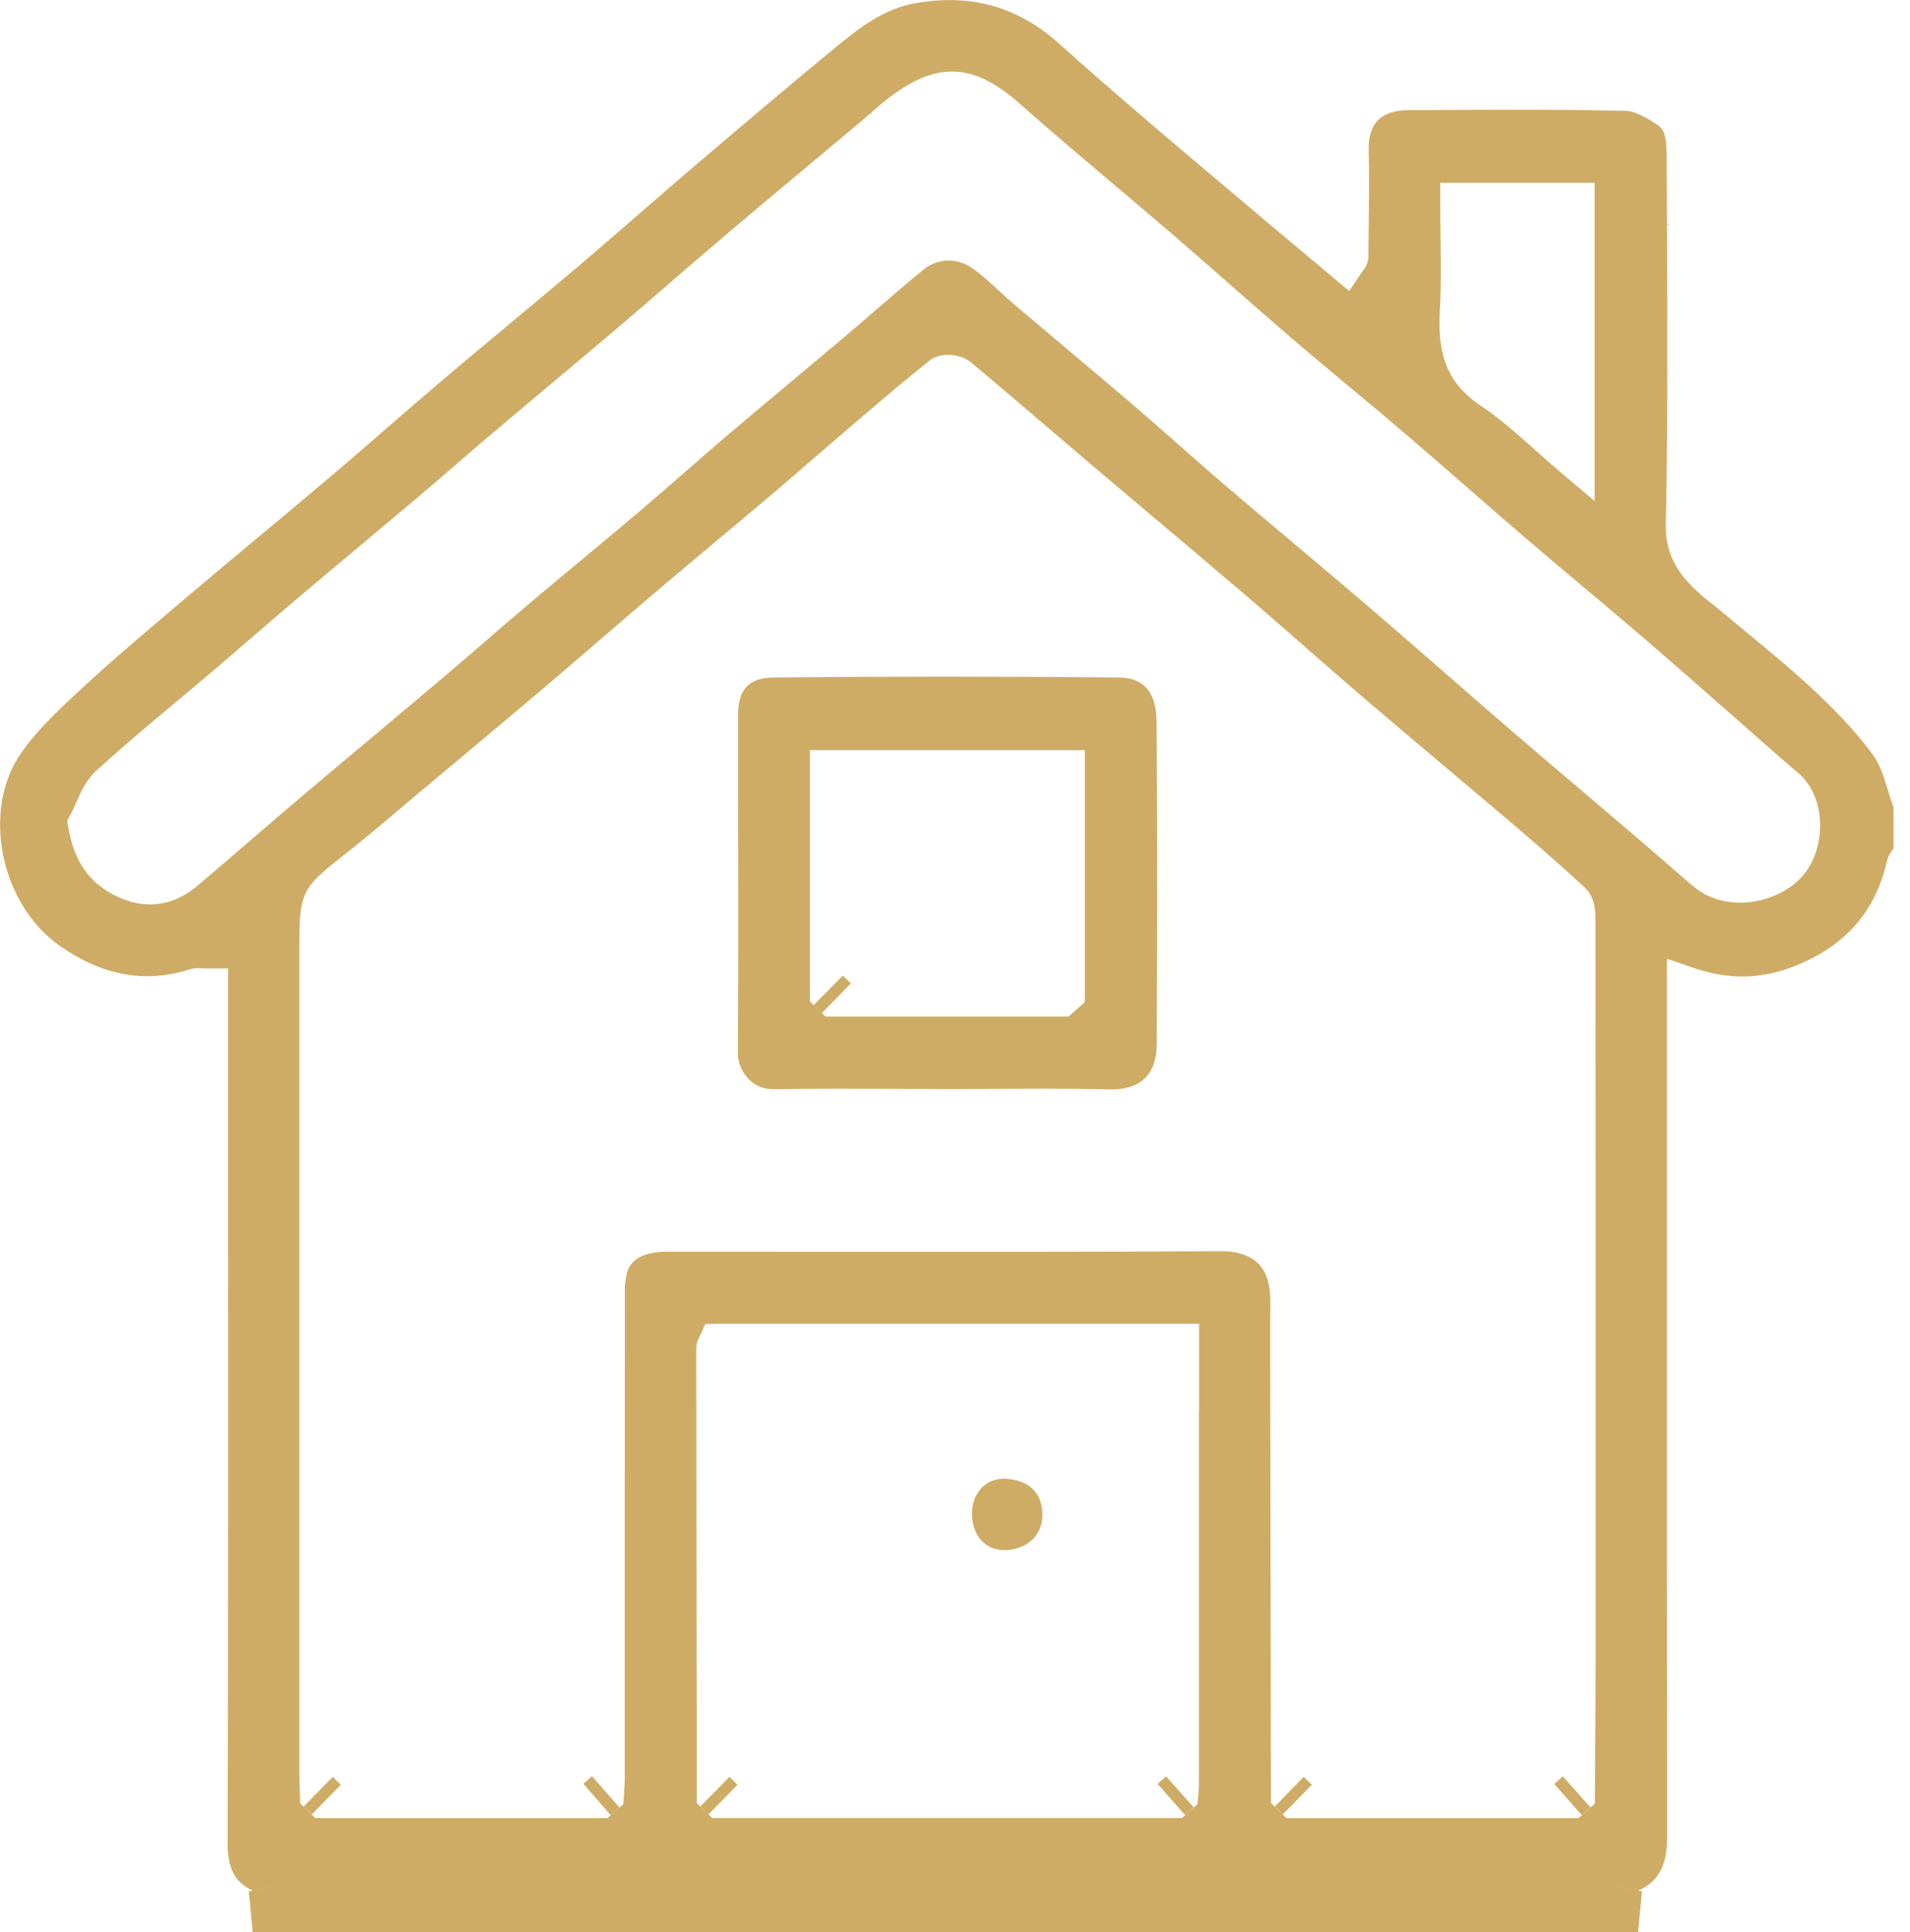 <?xml version="1.0" encoding="UTF-8"?>
<svg xmlns="http://www.w3.org/2000/svg" fill="none" height="90" viewBox="0 0 89 90" width="89">
  <g fill="#cfac65">
    <path d="m87.921 40.13c.061-.271.2-.468.313-.601v-1.915c-.094-.258-.174-.52-.252-.775-.194-.623-.375-1.204-.672-1.621-.888-1.24-2.015-2.341-2.893-3.161-.969-.901-2.018-1.766-3.032-2.602l-.042-.035c-.413-.342-.83-.684-1.24-1.03-.097-.081-.194-.155-.294-.233-.187-.145-.365-.278-.542-.442-.707-.649-1.679-1.537-1.643-3.3.094-4.643.071-9.373.052-13.945l.161-.035h-.161l-.013-2.98c0-.839-.032-1.369-.404-1.621-.242-.161-.978-.655-1.472-.668-3.148-.077-6.338-.058-9.425-.036h-.749c-.636.01-1.111.168-1.411.475-.368.381-.436.956-.426 1.372.026 1.214.016 2.438 0 3.619-.003.446-.01.891-.013 1.337 0 .358-.191.601-.262.691l-.032.042-.601.891-1.685-1.414c-.655-.546-1.308-1.095-1.957-1.64l-1.343-1.133c-1.45-1.224-2.899-2.444-4.343-3.677-1.576-1.35-2.948-2.547-4.2-3.668-1.924-1.724-4.123-2.338-6.716-1.869-1.417.255-2.515 1.085-3.7 2.06-2.202 1.811-4.323 3.613-6.67 5.611-.833.71-1.659 1.43-2.486 2.147-.852.743-1.818 1.582-2.767 2.386-1.059.897-2.128 1.785-3.196 2.677l-.029.026c-1.049.872-2.095 1.744-3.135 2.625-.875.743-1.76 1.508-2.612 2.25-.859.746-1.711 1.488-2.576 2.218-1.069.907-2.147 1.805-3.222 2.703l-.055.045c-1.052.875-2.102 1.753-3.148 2.638l-.672.568c-1.495 1.266-3.029 2.56-4.469 3.89-1.056.972-2.147 1.979-2.922 3.106-1.834 2.664-.946 7.016 1.824 8.956 1.979 1.385 3.952 1.747 6.028 1.101.255-.081.475-.068.652-.055.058.003.119.006.19.006h.969v11.084c.003 9.712.006 19.753-.023 29.627-.003 1.214.326 1.847 1.169 2.244h.048c.048-.013.1-.023.148-.035.255-.065.536-.132.862-.132 20.715-.006 41.721-.006 62.437 0 .323 0 .604.071.852.129.065.016.113.029.158.039h.058c.943-.423 1.346-1.162 1.346-2.473-.013-9.809-.01-19.618-.01-29.426v-11.51l1.282.439c1.608.549 3.142.513 4.688-.103 2.341-.933 3.739-2.525 4.278-4.862zm-20.828-25.662c.061-1.12.048-2.231.032-3.413v-.071c-.006-.497-.013-.994-.013-1.498v-.969h7.19v14.82l-1.595-1.346c-.429-.365-.836-.727-1.227-1.075-.852-.759-1.64-1.463-2.48-2.015-1.824-1.201-1.995-2.838-1.908-4.43zm-11.226 51.191v17.48c0 .132-.013.268-.026.4l-.042.504-.727.646h-21.887l-.72-.704v-4.391c-.01-5.595-.016-11.187-.019-16.783 0-.287.116-.494.168-.584l.252-.549.626-.016h22.381v4zm18.462 15.972-.016 2.383-.759.675h-13.615l-.717-.704v-.068l-.032-19.237c-.003-1.301-.01-2.651.006-3.991.01-.83-.178-1.446-.559-1.827-.394-.397-1.02-.594-1.844-.578-6.167.035-12.356.029-18.342.026-2.451 0-4.908-.003-7.355-.003-1.682 0-1.85.82-1.911 1.13-.045.233-.068.41-.068.565-.003 4.497-.003 8.992-.006 13.489v9.389c0 .181-.013.362-.026.539l-.035.62-.746.652h-13.609l-.707-.694-.023-.688c-.01-.232-.016-.465-.016-.697 0-11.039 0-22.081 0-33.12v-5.521c0-2.321.142-2.619 1.882-3.987l.103-.081c1.03-.81 2.047-1.669 3.029-2.502l.126-.107c.336-.284.675-.568 1.014-.852l.962-.804c1.492-1.246 2.983-2.496 4.465-3.752.827-.701 1.643-1.408 2.463-2.115l.058-.048c.846-.73 1.692-1.459 2.541-2.179.888-.752 1.782-1.501 2.673-2.247l.103-.087c.84-.704 1.679-1.405 2.515-2.112.736-.623 1.466-1.256 2.199-1.889l.039-.032c.591-.51 1.178-1.02 1.772-1.527 1.107-.946 2.247-1.918 3.413-2.845.542-.433 1.469-.316 1.937.074 1.33 1.111 2.651 2.241 3.929 3.332.694.591 1.385 1.182 2.079 1.772.92.778 1.84 1.556 2.76 2.331 1.333 1.124 2.664 2.244 3.991 3.377.927.794 1.847 1.598 2.764 2.402l.039.035c.898.785 1.795 1.572 2.702 2.347 1.214 1.04 2.438 2.07 3.658 3.099l.036.029c1.036.875 2.073 1.747 3.106 2.625 1.14.972 2.36 2.021 3.542 3.122.494.459.494 1.156.494 1.576.01 11.472.01 22.943.006 34.418 0 1.434-.01 2.867-.023 4.301zm4.54-40.365c-1.695-1.488-3.448-2.977-5.143-4.417l-.029-.026c-1.04-.881-2.083-1.766-3.116-2.654-1.082-.93-2.157-1.866-3.229-2.803-1.172-1.024-2.344-2.044-3.526-3.058-1.162-.994-2.334-1.982-3.506-2.967l-.061-.052c-1.062-.891-2.121-1.786-3.177-2.686-.73-.623-1.459-1.269-2.167-1.892-.701-.62-1.388-1.227-2.086-1.821-1.065-.914-2.141-1.818-3.216-2.722l-.032-.026c-.768-.646-1.537-1.295-2.302-1.944-.255-.216-.504-.446-.752-.675-.394-.362-.765-.704-1.162-.991-.73-.533-1.637-.526-2.315.016-.791.636-1.582 1.321-2.344 1.982-.471.41-.933.81-1.398 1.201-.775.652-1.55 1.304-2.328 1.953l-.058.048c-1.017.849-2.031 1.702-3.041 2.557-.662.565-1.317 1.137-1.973 1.708-.642.562-1.372 1.201-2.092 1.811-.907.768-1.821 1.53-2.738 2.292l-.029.023c-.827.688-1.653 1.372-2.473 2.066-.655.555-1.304 1.117-1.953 1.679l-.039.032c-.626.542-1.256 1.088-1.889 1.624-1.04.878-2.079 1.75-3.122 2.625l-.058.048c-1.127.943-2.25 1.882-3.371 2.832-.862.73-1.718 1.466-2.573 2.202l-.026.023c-.778.668-1.553 1.337-2.334 1.998-.688.584-1.437.878-2.221.878-.565 0-1.146-.155-1.724-.462-1.162-.617-1.821-1.605-2.079-3.109l-.058-.329.161-.294c.084-.155.161-.333.245-.52.226-.513.481-1.088.962-1.524 1.233-1.124 2.528-2.208 3.781-3.255.575-.481 1.14-.953 1.698-1.43.617-.523 1.227-1.052 1.837-1.579l.029-.023c.714-.617 1.43-1.233 2.15-1.844.869-.733 1.74-1.466 2.612-2.192l.119-.1c.878-.736 1.756-1.469 2.631-2.208.626-.529 1.25-1.065 1.873-1.605l.045-.039c.63-.546 1.262-1.088 1.899-1.627.839-.71 1.682-1.414 2.522-2.121l.052-.045c.998-.836 1.992-1.669 2.987-2.512.804-.684 1.601-1.372 2.399-2.063l.026-.023c.852-.739 1.708-1.476 2.567-2.205 1.443-1.224 2.896-2.438 4.349-3.652.694-.581 1.388-1.159 2.079-1.74.136-.113.265-.226.397-.342l.129.1-.107-.123c.278-.242.562-.491.872-.726 2.228-1.689 3.929-1.611 6.064.284 1.446 1.282 2.951 2.551 4.404 3.781.936.791 1.85 1.563 2.757 2.341.888.765 1.769 1.54 2.651 2.312.959.843 1.934 1.698 2.899 2.528.914.781 1.847 1.56 2.751 2.312.875.726 1.75 1.456 2.612 2.196.949.81 1.889 1.634 2.832 2.454.869.759 1.737 1.518 2.615 2.27.92.788 1.85 1.569 2.777 2.35l.052.042c.933.784 1.866 1.569 2.79 2.36 1.007.865 2.021 1.753 2.999 2.615l.22.194c.345.303.691.607 1.04.91.287.252.572.504.856.755l.049.042c.646.572 1.301 1.153 1.957 1.702.613.513.982 1.308 1.036 2.231.061 1.017-.268 2.011-.875 2.66-1.169 1.25-3.581 1.679-5.053.384z"></path>
    <path d="m11.924 89.031c.303-.058.607-.168.91-.168 20.812-.006 41.624-.006 62.437 0 .303 0 .607.11.91.168z"></path>
    <path d="m11.924 89.193-.029-.32c.094-.019.187-.042.281-.065.213-.052.433-.106.659-.106 20.715-.006 41.721-.006 62.437 0 .226 0 .446.055.659.106.094.023.187.045.281.065l-.029.32z"></path>
    <path d="m76.178 89.839h-64.254l-.155-1.598c.084-.016.165-.036.249-.058.239-.058.51-.126.814-.126 20.715-.006 41.721-.006 62.437 0 .307 0 .575.068.814.126.084.019.165.042.249.058l-.155 1.598z"></path>
    <path d="m76.323 90h-64.548l-.181-1.892.145-.029c.074-.013.145-.032.22-.052.268-.068.549-.136.875-.136 20.715-.006 41.721-.006 62.437 0 .323 0 .604.071.852.129.097.023.168.042.242.055l.145.029-.181 1.892zm-64.254-.323h63.961l.126-1.311c-.029-.006-.061-.016-.09-.023-.252-.061-.513-.126-.797-.126-20.715-.006-41.721-.006-62.437 0-.287 0-.546.065-.775.123-.042.01-.077.019-.113.029l.126 1.311z"></path>
    <path d="m14.946 83.575c.048.048.097.097.145.142-.049-.049-.097-.097-.145-.142z"></path>
    <path d="m15.054 83.461-.226.231.145.142.226-.231z"></path>
    <path d="m14.526 84.295-.148-.145 1.133-1.149.145.142z"></path>
    <path d="m14.526 84.521-.378-.368 1.359-1.382.374.368z"></path>
    <path d="m28.048 83.84-.213-.245.165-.142.213.242z"></path>
    <path d="m28.471 84.327-1.059-1.22.161-.139 1.065 1.214z"></path>
    <path d="m28.454 84.553-1.269-1.459.4-.355 1.279 1.456z"></path>
    <path d="m33.43 83.575c.048.048.097.097.145.142-.049-.049-.097-.097-.145-.142z"></path>
    <path d="m33.539 83.463-.226.231.145.142.226-.231z"></path>
    <path d="m33.01 84.295-.148-.145 1.133-1.149.145.142z"></path>
    <path d="m33.01 84.521-.378-.368 1.359-1.382.374.368z"></path>
    <path d="m54.807 83.84-.213-.242.158-.142.216.239z"></path>
    <path d="m55.233 84.321-1.069-1.208.158-.142 1.075 1.208z"></path>
    <path d="m55.22 84.55-1.282-1.45.397-.355 1.288 1.446z"></path>
    <path d="m60.186 83.575c.048.048.097.097.145.142-.048-.049-.097-.097-.145-.142z"></path>
    <path d="m60.298 83.464-.226.231.145.142.226-.231z"></path>
    <path d="m60.75 83.003-1.131 1.152.145.142 1.131-1.152z"></path>
    <path d="m59.77 84.521-.374-.368 1.353-1.385.378.371z"></path>
    <path d="m73.291 83.84-.213-.242.158-.142.216.239z"></path>
    <path d="m73.718 84.321-1.069-1.208.158-.142 1.075 1.208z"></path>
    <path d="m73.705 84.55-1.282-1.45.397-.355 1.288 1.446z"></path>
    <path d="m41.618 50.723h.129c.739 0 1.482.006 2.221.006h.807c.5 0 1.001-.003 1.501-.006h.048c.749-.003 1.505-.01 2.27-.01 1.224 0 2.221.013 3.148.035.678.016 1.237-.165 1.601-.517.365-.355.552-.885.555-1.576.035-6.028.032-10.668-.006-15.039-.013-1.372-.588-2.047-1.756-2.057-5.518-.052-10.929-.052-16.085 0-1.149.013-1.66.549-1.66 1.744v3.209c.01 4.1.019 8.343-.01 12.556 0 .429.197.898.523 1.22.303.303.684.452 1.133.449 1.902-.029 3.858-.023 5.582-.016zm-3.878-4.071v-11.707h12.808v11.736l-.759.675h-11.326l-.72-.707z"></path>
    <path d="m48.572 70.547c-.006-1.001-.63-1.608-1.711-1.663-.416-.019-.791.11-1.078.381-.32.303-.494.743-.494 1.24 0 .529.171.991.484 1.301.268.265.623.404 1.033.404.862-.006 1.772-.533 1.766-1.666z"></path>
    <path d="m38.709 46.245c.048.048.097.097.145.142-.048-.048-.097-.097-.145-.142z"></path>
    <path d="m38.824 46.131-.226.23.145.142.226-.23z"></path>
    <path d="m38.292 46.968-.148-.145 1.133-1.153.142.142z"></path>
    <path d="m38.295 47.194-.381-.371 1.359-1.379.374.365z"></path>
  </g>
</svg>
